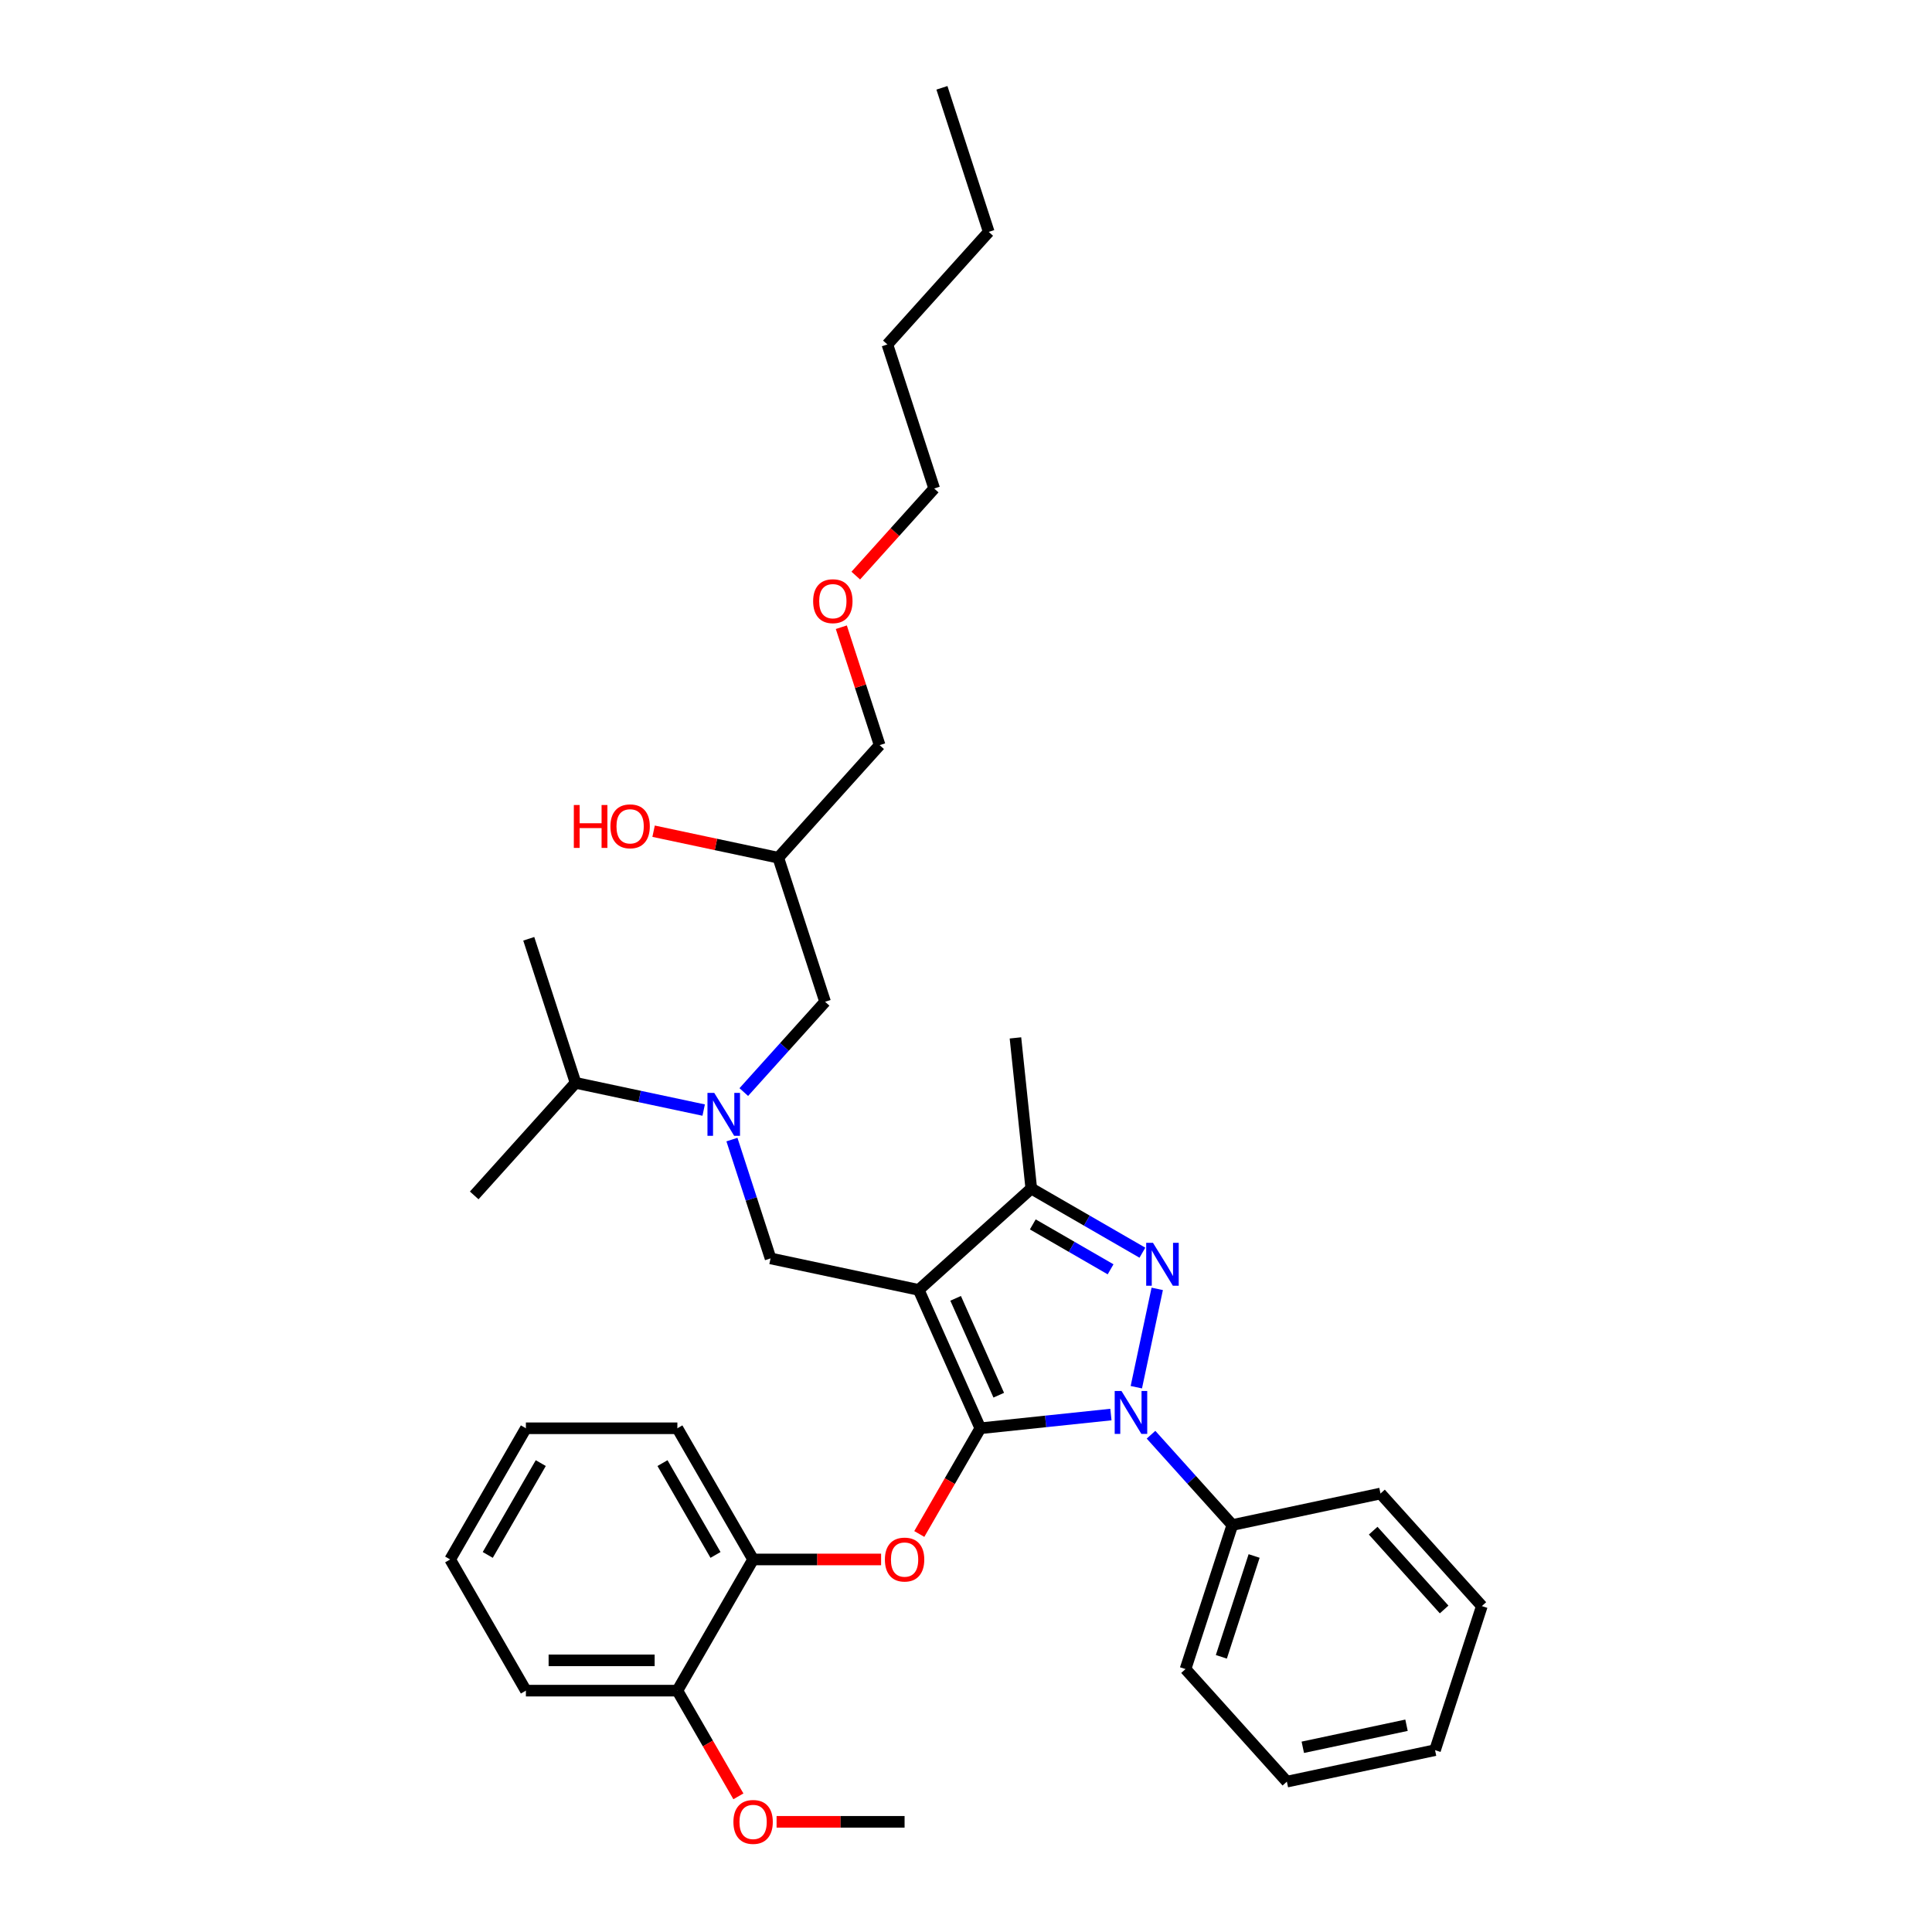 <?xml version='1.0' encoding='iso-8859-1'?>
<svg version='1.1' baseProfile='full'
              xmlns='http://www.w3.org/2000/svg'
                      xmlns:rdkit='http://www.rdkit.org/xml'
                      xmlns:xlink='http://www.w3.org/1999/xlink'
                  xml:space='preserve'
width='1000px' height='1000px' viewBox='0 0 1000 1000'>
<!-- END OF HEADER -->
<rect style='opacity:1.0;fill:#FFFFFF;stroke:none' width='1000' height='1000' x='0' y='0'> </rect>
<path class='bond-0' d='M 364.223,574.575 L 331.068,567.528' style='fill:none;fill-rule:evenodd;stroke:#0000FF;stroke-width:6px;stroke-linecap:butt;stroke-linejoin:miter;stroke-opacity:1' />
<path class='bond-0' d='M 331.068,567.528 L 297.913,560.48' style='fill:none;fill-rule:evenodd;stroke:#000000;stroke-width:6px;stroke-linecap:butt;stroke-linejoin:miter;stroke-opacity:1' />
<path class='bond-1' d='M 384.984,565.252 L 406.025,541.884' style='fill:none;fill-rule:evenodd;stroke:#0000FF;stroke-width:6px;stroke-linecap:butt;stroke-linejoin:miter;stroke-opacity:1' />
<path class='bond-1' d='M 406.025,541.884 L 427.066,518.516' style='fill:none;fill-rule:evenodd;stroke:#000000;stroke-width:6px;stroke-linecap:butt;stroke-linejoin:miter;stroke-opacity:1' />
<path class='bond-2' d='M 378.848,589.843 L 388.84,620.596' style='fill:none;fill-rule:evenodd;stroke:#0000FF;stroke-width:6px;stroke-linecap:butt;stroke-linejoin:miter;stroke-opacity:1' />
<path class='bond-2' d='M 388.84,620.596 L 398.832,651.348' style='fill:none;fill-rule:evenodd;stroke:#000000;stroke-width:6px;stroke-linecap:butt;stroke-linejoin:miter;stroke-opacity:1' />
<path class='bond-3' d='M 427.066,518.516 L 402.838,443.95' style='fill:none;fill-rule:evenodd;stroke:#000000;stroke-width:6px;stroke-linecap:butt;stroke-linejoin:miter;stroke-opacity:1' />
<path class='bond-4' d='M 402.838,443.95 L 370.569,437.091' style='fill:none;fill-rule:evenodd;stroke:#000000;stroke-width:6px;stroke-linecap:butt;stroke-linejoin:miter;stroke-opacity:1' />
<path class='bond-4' d='M 370.569,437.091 L 338.3,430.232' style='fill:none;fill-rule:evenodd;stroke:#FF0000;stroke-width:6px;stroke-linecap:butt;stroke-linejoin:miter;stroke-opacity:1' />
<path class='bond-5' d='M 402.838,443.95 L 455.3,385.684' style='fill:none;fill-rule:evenodd;stroke:#000000;stroke-width:6px;stroke-linecap:butt;stroke-linejoin:miter;stroke-opacity:1' />
<path class='bond-6' d='M 455.3,385.684 L 445.385,355.167' style='fill:none;fill-rule:evenodd;stroke:#000000;stroke-width:6px;stroke-linecap:butt;stroke-linejoin:miter;stroke-opacity:1' />
<path class='bond-6' d='M 445.385,355.167 L 435.469,324.65' style='fill:none;fill-rule:evenodd;stroke:#FF0000;stroke-width:6px;stroke-linecap:butt;stroke-linejoin:miter;stroke-opacity:1' />
<path class='bond-7' d='M 442.946,297.93 L 463.24,275.392' style='fill:none;fill-rule:evenodd;stroke:#FF0000;stroke-width:6px;stroke-linecap:butt;stroke-linejoin:miter;stroke-opacity:1' />
<path class='bond-7' d='M 463.24,275.392 L 483.535,252.853' style='fill:none;fill-rule:evenodd;stroke:#000000;stroke-width:6px;stroke-linecap:butt;stroke-linejoin:miter;stroke-opacity:1' />
<path class='bond-8' d='M 483.535,252.853 L 459.306,178.286' style='fill:none;fill-rule:evenodd;stroke:#000000;stroke-width:6px;stroke-linecap:butt;stroke-linejoin:miter;stroke-opacity:1' />
<path class='bond-9' d='M 398.832,651.348 L 475.522,667.649' style='fill:none;fill-rule:evenodd;stroke:#000000;stroke-width:6px;stroke-linecap:butt;stroke-linejoin:miter;stroke-opacity:1' />
<path class='bond-10' d='M 575.005,732.17 L 541.209,735.722' style='fill:none;fill-rule:evenodd;stroke:#0000FF;stroke-width:6px;stroke-linecap:butt;stroke-linejoin:miter;stroke-opacity:1' />
<path class='bond-10' d='M 541.209,735.722 L 507.412,739.274' style='fill:none;fill-rule:evenodd;stroke:#000000;stroke-width:6px;stroke-linecap:butt;stroke-linejoin:miter;stroke-opacity:1' />
<path class='bond-11' d='M 588.163,718.017 L 598.982,667.117' style='fill:none;fill-rule:evenodd;stroke:#0000FF;stroke-width:6px;stroke-linecap:butt;stroke-linejoin:miter;stroke-opacity:1' />
<path class='bond-12' d='M 595.767,742.608 L 616.808,765.976' style='fill:none;fill-rule:evenodd;stroke:#0000FF;stroke-width:6px;stroke-linecap:butt;stroke-linejoin:miter;stroke-opacity:1' />
<path class='bond-12' d='M 616.808,765.976 L 637.848,789.344' style='fill:none;fill-rule:evenodd;stroke:#000000;stroke-width:6px;stroke-linecap:butt;stroke-linejoin:miter;stroke-opacity:1' />
<path class='bond-13' d='M 507.412,739.274 L 491.618,766.63' style='fill:none;fill-rule:evenodd;stroke:#000000;stroke-width:6px;stroke-linecap:butt;stroke-linejoin:miter;stroke-opacity:1' />
<path class='bond-13' d='M 491.618,766.63 L 475.824,793.986' style='fill:none;fill-rule:evenodd;stroke:#FF0000;stroke-width:6px;stroke-linecap:butt;stroke-linejoin:miter;stroke-opacity:1' />
<path class='bond-14' d='M 507.412,739.274 L 475.522,667.649' style='fill:none;fill-rule:evenodd;stroke:#000000;stroke-width:6px;stroke-linecap:butt;stroke-linejoin:miter;stroke-opacity:1' />
<path class='bond-14' d='M 516.953,722.152 L 494.631,672.015' style='fill:none;fill-rule:evenodd;stroke:#000000;stroke-width:6px;stroke-linecap:butt;stroke-linejoin:miter;stroke-opacity:1' />
<path class='bond-15' d='M 475.522,667.649 L 533.788,615.186' style='fill:none;fill-rule:evenodd;stroke:#000000;stroke-width:6px;stroke-linecap:butt;stroke-linejoin:miter;stroke-opacity:1' />
<path class='bond-16' d='M 533.788,615.186 L 525.592,537.212' style='fill:none;fill-rule:evenodd;stroke:#000000;stroke-width:6px;stroke-linecap:butt;stroke-linejoin:miter;stroke-opacity:1' />
<path class='bond-17' d='M 533.788,615.186 L 562.547,631.791' style='fill:none;fill-rule:evenodd;stroke:#000000;stroke-width:6px;stroke-linecap:butt;stroke-linejoin:miter;stroke-opacity:1' />
<path class='bond-17' d='M 562.547,631.791 L 591.306,648.395' style='fill:none;fill-rule:evenodd;stroke:#0000FF;stroke-width:6px;stroke-linecap:butt;stroke-linejoin:miter;stroke-opacity:1' />
<path class='bond-17' d='M 534.575,633.748 L 554.707,645.371' style='fill:none;fill-rule:evenodd;stroke:#000000;stroke-width:6px;stroke-linecap:butt;stroke-linejoin:miter;stroke-opacity:1' />
<path class='bond-17' d='M 554.707,645.371 L 574.838,656.994' style='fill:none;fill-rule:evenodd;stroke:#0000FF;stroke-width:6px;stroke-linecap:butt;stroke-linejoin:miter;stroke-opacity:1' />
<path class='bond-18' d='M 297.913,560.48 L 273.685,485.914' style='fill:none;fill-rule:evenodd;stroke:#000000;stroke-width:6px;stroke-linecap:butt;stroke-linejoin:miter;stroke-opacity:1' />
<path class='bond-19' d='M 297.913,560.48 L 245.451,618.746' style='fill:none;fill-rule:evenodd;stroke:#000000;stroke-width:6px;stroke-linecap:butt;stroke-linejoin:miter;stroke-opacity:1' />
<path class='bond-20' d='M 456.057,807.174 L 422.932,807.174' style='fill:none;fill-rule:evenodd;stroke:#FF0000;stroke-width:6px;stroke-linecap:butt;stroke-linejoin:miter;stroke-opacity:1' />
<path class='bond-20' d='M 422.932,807.174 L 389.806,807.174' style='fill:none;fill-rule:evenodd;stroke:#000000;stroke-width:6px;stroke-linecap:butt;stroke-linejoin:miter;stroke-opacity:1' />
<path class='bond-21' d='M 272.201,739.274 L 232.999,807.174' style='fill:none;fill-rule:evenodd;stroke:#000000;stroke-width:6px;stroke-linecap:butt;stroke-linejoin:miter;stroke-opacity:1' />
<path class='bond-21' d='M 279.9,757.3 L 252.459,804.829' style='fill:none;fill-rule:evenodd;stroke:#000000;stroke-width:6px;stroke-linecap:butt;stroke-linejoin:miter;stroke-opacity:1' />
<path class='bond-22' d='M 272.201,739.274 L 350.604,739.274' style='fill:none;fill-rule:evenodd;stroke:#000000;stroke-width:6px;stroke-linecap:butt;stroke-linejoin:miter;stroke-opacity:1' />
<path class='bond-23' d='M 232.999,807.174 L 272.201,875.073' style='fill:none;fill-rule:evenodd;stroke:#000000;stroke-width:6px;stroke-linecap:butt;stroke-linejoin:miter;stroke-opacity:1' />
<path class='bond-24' d='M 272.201,875.073 L 350.604,875.073' style='fill:none;fill-rule:evenodd;stroke:#000000;stroke-width:6px;stroke-linecap:butt;stroke-linejoin:miter;stroke-opacity:1' />
<path class='bond-24' d='M 283.961,859.393 L 338.844,859.393' style='fill:none;fill-rule:evenodd;stroke:#000000;stroke-width:6px;stroke-linecap:butt;stroke-linejoin:miter;stroke-opacity:1' />
<path class='bond-25' d='M 637.848,789.344 L 613.62,863.91' style='fill:none;fill-rule:evenodd;stroke:#000000;stroke-width:6px;stroke-linecap:butt;stroke-linejoin:miter;stroke-opacity:1' />
<path class='bond-25' d='M 649.127,805.375 L 632.168,857.571' style='fill:none;fill-rule:evenodd;stroke:#000000;stroke-width:6px;stroke-linecap:butt;stroke-linejoin:miter;stroke-opacity:1' />
<path class='bond-26' d='M 637.848,789.344 L 714.539,773.043' style='fill:none;fill-rule:evenodd;stroke:#000000;stroke-width:6px;stroke-linecap:butt;stroke-linejoin:miter;stroke-opacity:1' />
<path class='bond-27' d='M 613.62,863.91 L 666.083,922.176' style='fill:none;fill-rule:evenodd;stroke:#000000;stroke-width:6px;stroke-linecap:butt;stroke-linejoin:miter;stroke-opacity:1' />
<path class='bond-28' d='M 666.083,922.176 L 742.773,905.875' style='fill:none;fill-rule:evenodd;stroke:#000000;stroke-width:6px;stroke-linecap:butt;stroke-linejoin:miter;stroke-opacity:1' />
<path class='bond-28' d='M 674.326,904.393 L 728.009,892.982' style='fill:none;fill-rule:evenodd;stroke:#000000;stroke-width:6px;stroke-linecap:butt;stroke-linejoin:miter;stroke-opacity:1' />
<path class='bond-29' d='M 742.773,905.875 L 767.001,831.308' style='fill:none;fill-rule:evenodd;stroke:#000000;stroke-width:6px;stroke-linecap:butt;stroke-linejoin:miter;stroke-opacity:1' />
<path class='bond-30' d='M 767.001,831.308 L 714.539,773.043' style='fill:none;fill-rule:evenodd;stroke:#000000;stroke-width:6px;stroke-linecap:butt;stroke-linejoin:miter;stroke-opacity:1' />
<path class='bond-30' d='M 747.479,833.061 L 710.755,792.275' style='fill:none;fill-rule:evenodd;stroke:#000000;stroke-width:6px;stroke-linecap:butt;stroke-linejoin:miter;stroke-opacity:1' />
<path class='bond-31' d='M 350.604,875.073 L 389.806,807.174' style='fill:none;fill-rule:evenodd;stroke:#000000;stroke-width:6px;stroke-linecap:butt;stroke-linejoin:miter;stroke-opacity:1' />
<path class='bond-32' d='M 350.604,875.073 L 366.398,902.429' style='fill:none;fill-rule:evenodd;stroke:#000000;stroke-width:6px;stroke-linecap:butt;stroke-linejoin:miter;stroke-opacity:1' />
<path class='bond-32' d='M 366.398,902.429 L 382.192,929.786' style='fill:none;fill-rule:evenodd;stroke:#FF0000;stroke-width:6px;stroke-linecap:butt;stroke-linejoin:miter;stroke-opacity:1' />
<path class='bond-33' d='M 389.806,807.174 L 350.604,739.274' style='fill:none;fill-rule:evenodd;stroke:#000000;stroke-width:6px;stroke-linecap:butt;stroke-linejoin:miter;stroke-opacity:1' />
<path class='bond-33' d='M 370.346,804.829 L 342.905,757.3' style='fill:none;fill-rule:evenodd;stroke:#000000;stroke-width:6px;stroke-linecap:butt;stroke-linejoin:miter;stroke-opacity:1' />
<path class='bond-34' d='M 401.959,942.973 L 435.084,942.973' style='fill:none;fill-rule:evenodd;stroke:#FF0000;stroke-width:6px;stroke-linecap:butt;stroke-linejoin:miter;stroke-opacity:1' />
<path class='bond-34' d='M 435.084,942.973 L 468.21,942.973' style='fill:none;fill-rule:evenodd;stroke:#000000;stroke-width:6px;stroke-linecap:butt;stroke-linejoin:miter;stroke-opacity:1' />
<path class='bond-35' d='M 459.306,178.286 L 511.769,120.021' style='fill:none;fill-rule:evenodd;stroke:#000000;stroke-width:6px;stroke-linecap:butt;stroke-linejoin:miter;stroke-opacity:1' />
<path class='bond-36' d='M 511.769,120.021 L 487.541,45.455' style='fill:none;fill-rule:evenodd;stroke:#000000;stroke-width:6px;stroke-linecap:butt;stroke-linejoin:miter;stroke-opacity:1' />
<path  class='atom-0' d='M 369.696 565.679
L 376.971 577.44
Q 377.693 578.6, 378.853 580.702
Q 380.014 582.803, 380.076 582.928
L 380.076 565.679
L 383.024 565.679
L 383.024 587.883
L 379.982 587.883
L 372.173 575.025
Q 371.264 573.52, 370.291 571.795
Q 369.351 570.07, 369.068 569.537
L 369.068 587.883
L 366.183 587.883
L 366.183 565.679
L 369.696 565.679
' fill='#0000FF'/>
<path  class='atom-4' d='M 297.013 416.672
L 300.023 416.672
L 300.023 426.112
L 311.376 426.112
L 311.376 416.672
L 314.387 416.672
L 314.387 438.876
L 311.376 438.876
L 311.376 428.621
L 300.023 428.621
L 300.023 438.876
L 297.013 438.876
L 297.013 416.672
' fill='#FF0000'/>
<path  class='atom-4' d='M 315.955 427.711
Q 315.955 422.38, 318.589 419.401
Q 321.224 416.421, 326.148 416.421
Q 331.071 416.421, 333.706 419.401
Q 336.34 422.38, 336.34 427.711
Q 336.34 433.106, 333.674 436.179
Q 331.009 439.221, 326.148 439.221
Q 321.255 439.221, 318.589 436.179
Q 315.955 433.137, 315.955 427.711
M 326.148 436.712
Q 329.535 436.712, 331.354 434.454
Q 333.204 432.165, 333.204 427.711
Q 333.204 423.352, 331.354 421.157
Q 329.535 418.93, 326.148 418.93
Q 322.76 418.93, 320.91 421.125
Q 319.091 423.321, 319.091 427.711
Q 319.091 432.196, 320.91 434.454
Q 322.76 436.712, 326.148 436.712
' fill='#FF0000'/>
<path  class='atom-5' d='M 420.88 311.181
Q 420.88 305.849, 423.514 302.87
Q 426.148 299.891, 431.072 299.891
Q 435.996 299.891, 438.63 302.87
Q 441.265 305.849, 441.265 311.181
Q 441.265 316.575, 438.599 319.648
Q 435.933 322.69, 431.072 322.69
Q 426.18 322.69, 423.514 319.648
Q 420.88 316.606, 420.88 311.181
M 431.072 320.181
Q 434.459 320.181, 436.278 317.923
Q 438.129 315.634, 438.129 311.181
Q 438.129 306.821, 436.278 304.626
Q 434.459 302.399, 431.072 302.399
Q 427.685 302.399, 425.835 304.595
Q 424.016 306.79, 424.016 311.181
Q 424.016 315.665, 425.835 317.923
Q 427.685 320.181, 431.072 320.181
' fill='#FF0000'/>
<path  class='atom-8' d='M 580.478 719.977
L 587.754 731.737
Q 588.475 732.898, 589.636 734.999
Q 590.796 737.1, 590.859 737.226
L 590.859 719.977
L 593.807 719.977
L 593.807 742.181
L 590.765 742.181
L 582.956 729.323
Q 582.046 727.817, 581.074 726.092
Q 580.133 724.367, 579.851 723.834
L 579.851 742.181
L 576.966 742.181
L 576.966 719.977
L 580.478 719.977
' fill='#0000FF'/>
<path  class='atom-12' d='M 596.779 643.286
L 604.055 655.047
Q 604.776 656.207, 605.937 658.309
Q 607.097 660.41, 607.16 660.535
L 607.16 643.286
L 610.108 643.286
L 610.108 665.49
L 607.066 665.49
L 599.257 652.632
Q 598.347 651.127, 597.375 649.402
Q 596.434 647.677, 596.152 647.144
L 596.152 665.49
L 593.267 665.49
L 593.267 643.286
L 596.779 643.286
' fill='#0000FF'/>
<path  class='atom-16' d='M 458.018 807.237
Q 458.018 801.905, 460.652 798.926
Q 463.286 795.946, 468.21 795.946
Q 473.134 795.946, 475.768 798.926
Q 478.402 801.905, 478.402 807.237
Q 478.402 812.631, 475.737 815.704
Q 473.071 818.746, 468.21 818.746
Q 463.318 818.746, 460.652 815.704
Q 458.018 812.662, 458.018 807.237
M 468.21 816.237
Q 471.597 816.237, 473.416 813.979
Q 475.266 811.69, 475.266 807.237
Q 475.266 802.877, 473.416 800.682
Q 471.597 798.455, 468.21 798.455
Q 464.823 798.455, 462.973 800.651
Q 461.154 802.846, 461.154 807.237
Q 461.154 811.721, 462.973 813.979
Q 464.823 816.237, 468.21 816.237
' fill='#FF0000'/>
<path  class='atom-30' d='M 379.614 943.036
Q 379.614 937.704, 382.248 934.725
Q 384.883 931.746, 389.806 931.746
Q 394.73 931.746, 397.364 934.725
Q 399.999 937.704, 399.999 943.036
Q 399.999 948.43, 397.333 951.503
Q 394.667 954.545, 389.806 954.545
Q 384.914 954.545, 382.248 951.503
Q 379.614 948.461, 379.614 943.036
M 389.806 952.037
Q 393.193 952.037, 395.012 949.779
Q 396.863 947.489, 396.863 943.036
Q 396.863 938.677, 395.012 936.481
Q 393.193 934.255, 389.806 934.255
Q 386.419 934.255, 384.569 936.45
Q 382.75 938.645, 382.75 943.036
Q 382.75 947.52, 384.569 949.779
Q 386.419 952.037, 389.806 952.037
' fill='#FF0000'/>
</svg>
